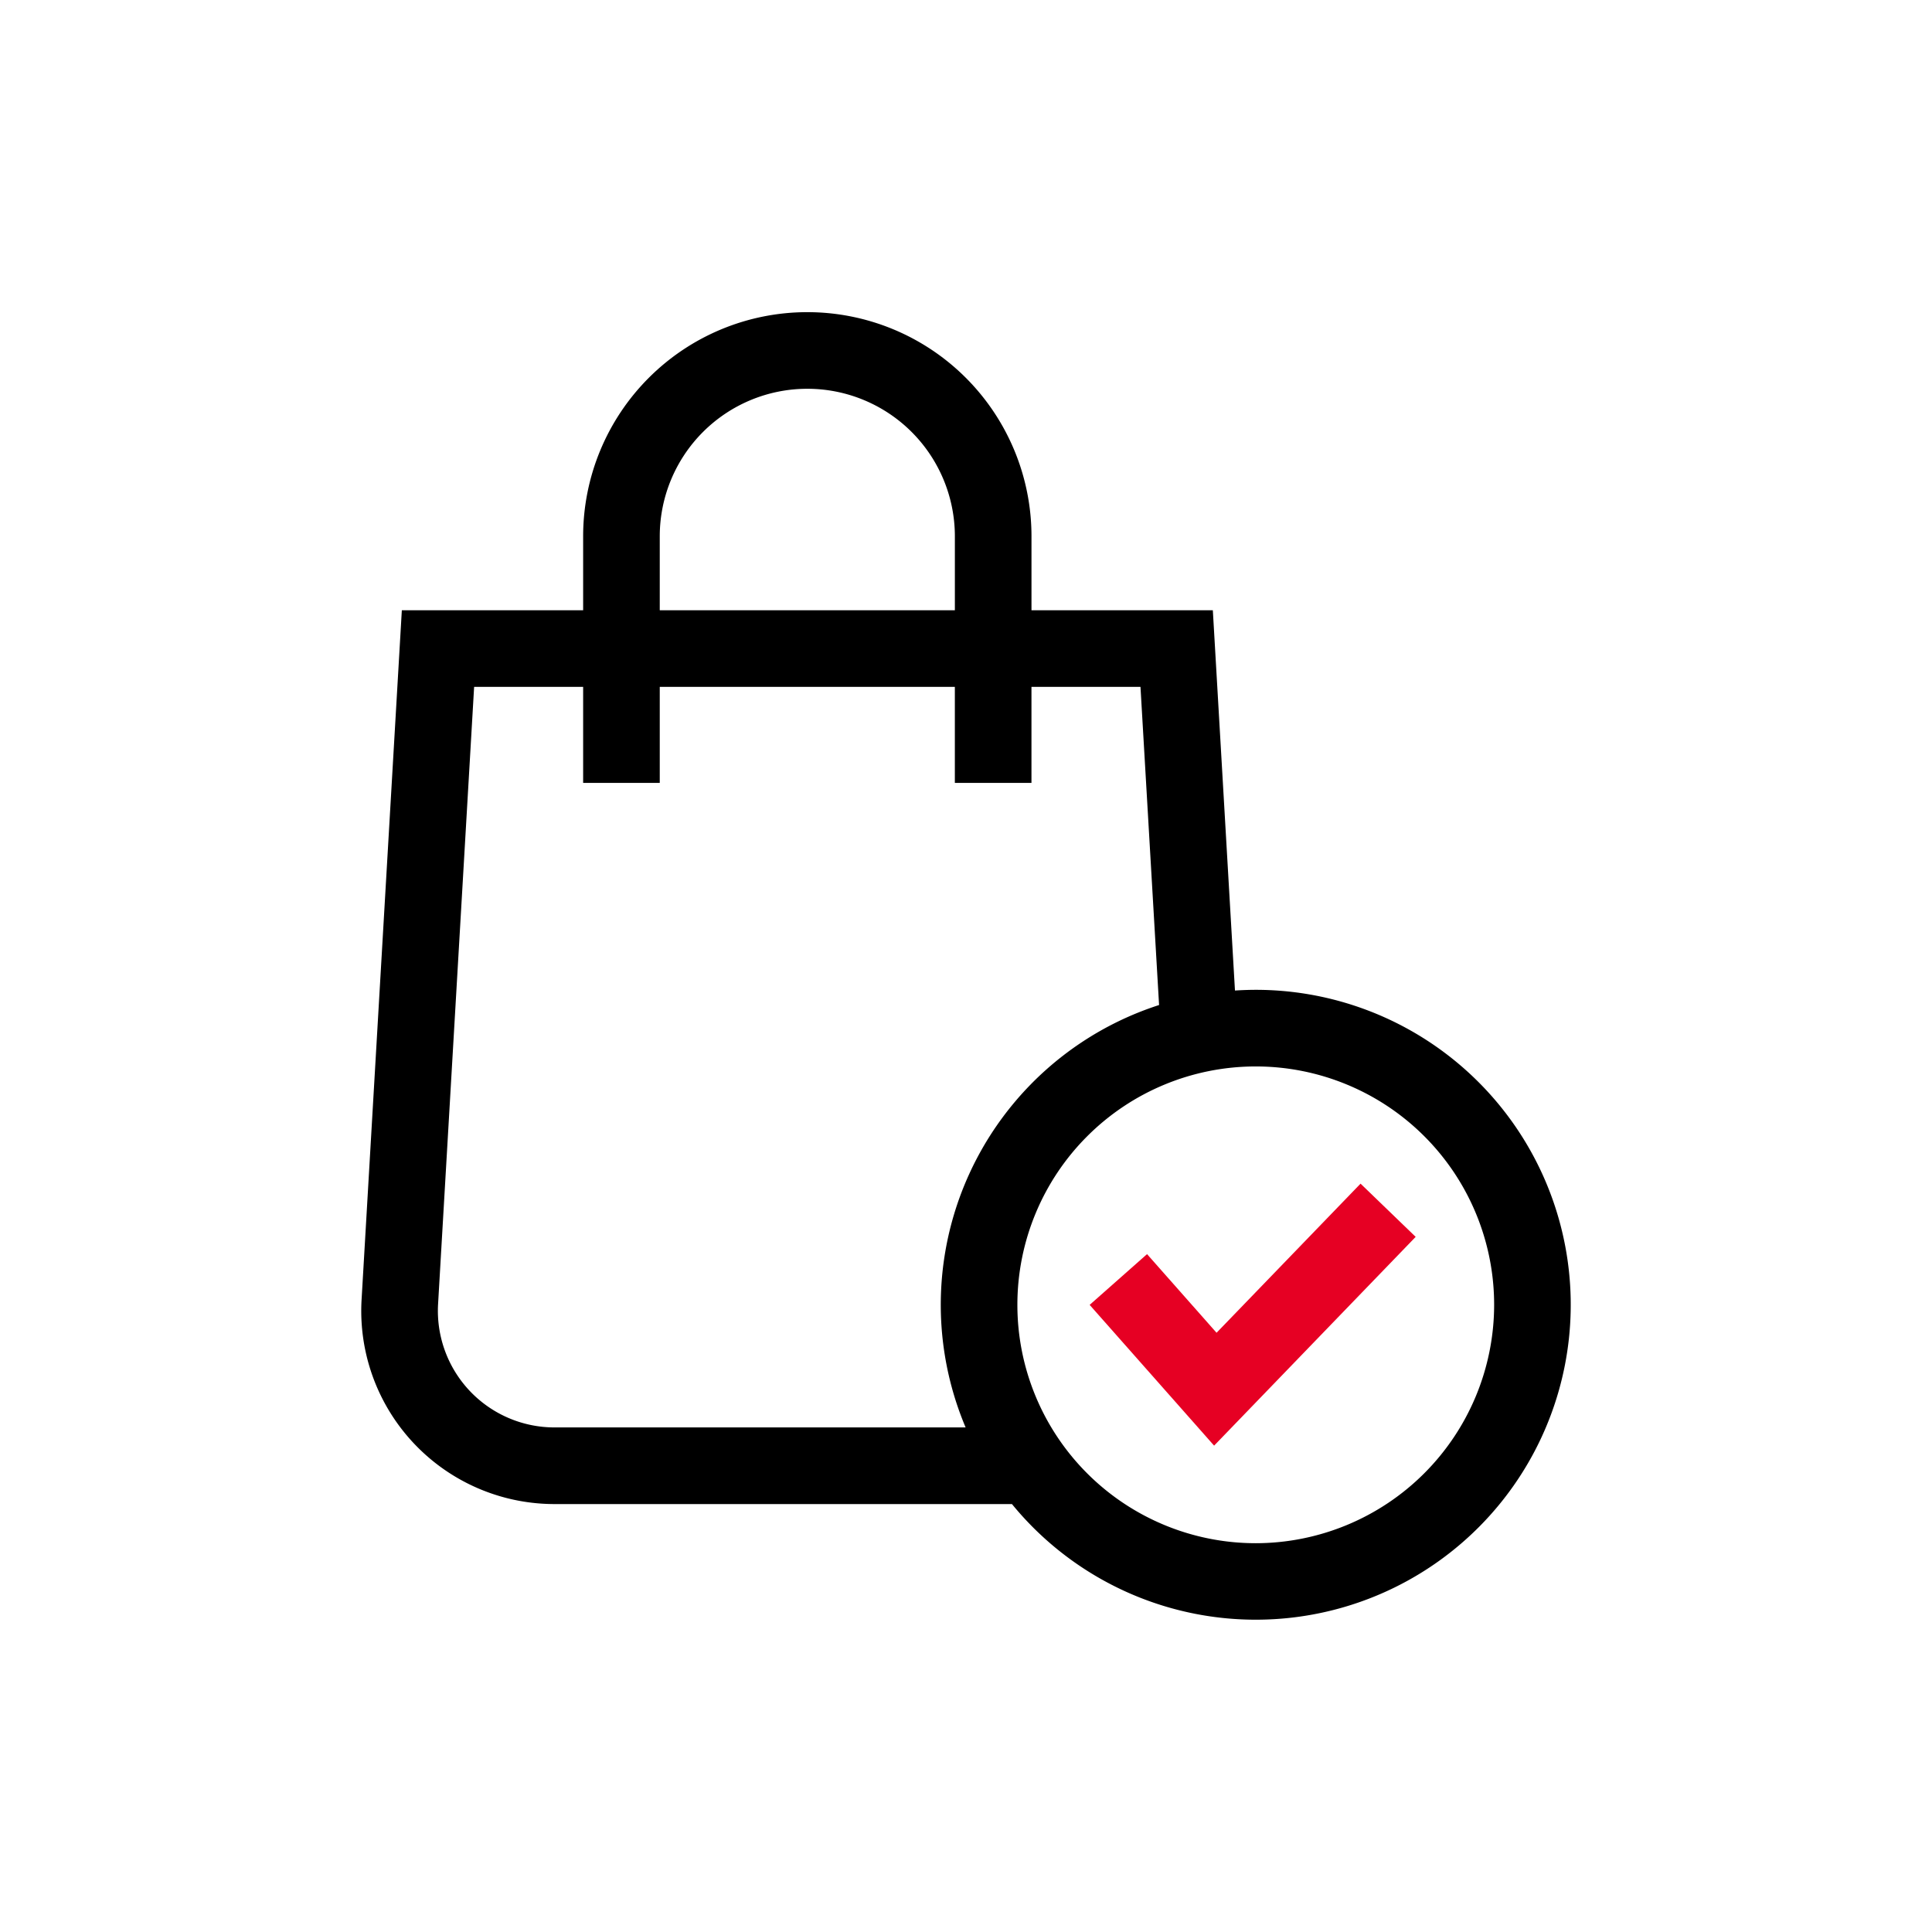 <svg xmlns="http://www.w3.org/2000/svg" width="96" height="96" viewBox="0 0 96 96">
  <g id="Køb" transform="translate(-14934 5202)">
    <rect id="Rectangle_189" data-name="Rectangle 189" width="96" height="96" transform="translate(14934 -5202)" fill="#fff"/>
    <g id="shopping-bag" transform="translate(14932.736 -5186.489)">
      <path id="Path_1350" data-name="Path 1350" d="M310.713,348.623l-3.454-3.907-2.852,2.522,6.184,6.994,10.016-10.374-2.739-2.644Z" transform="translate(-248.999 -297.91)" fill="#e60023"/>
      <path id="Path_1351" data-name="Path 1351" d="M63.662,33.673c-.347,0-.691.013-1.033.035l-1.1-18.895H52.518V11.139a11.139,11.139,0,0,0-22.278,0v3.674H21.231l-2,34.25a9.6,9.6,0,0,0,9.586,10.162H51.547A15.649,15.649,0,1,0,63.662,33.673ZM34.047,11.139a7.332,7.332,0,0,1,14.664,0v3.674H34.047Zm-5.23,44.278a5.795,5.795,0,0,1-5.785-6.133L24.823,18.62h5.417v4.77h3.807V18.62H48.71v4.77h3.807V18.62h5.417l.924,15.808a15.652,15.652,0,0,0-9.613,20.989H28.816ZM63.662,61.17A11.845,11.845,0,1,1,75.507,49.325,11.858,11.858,0,0,1,63.662,61.17Z" transform="translate(0)"/>
    </g>
  </g>
</svg>
